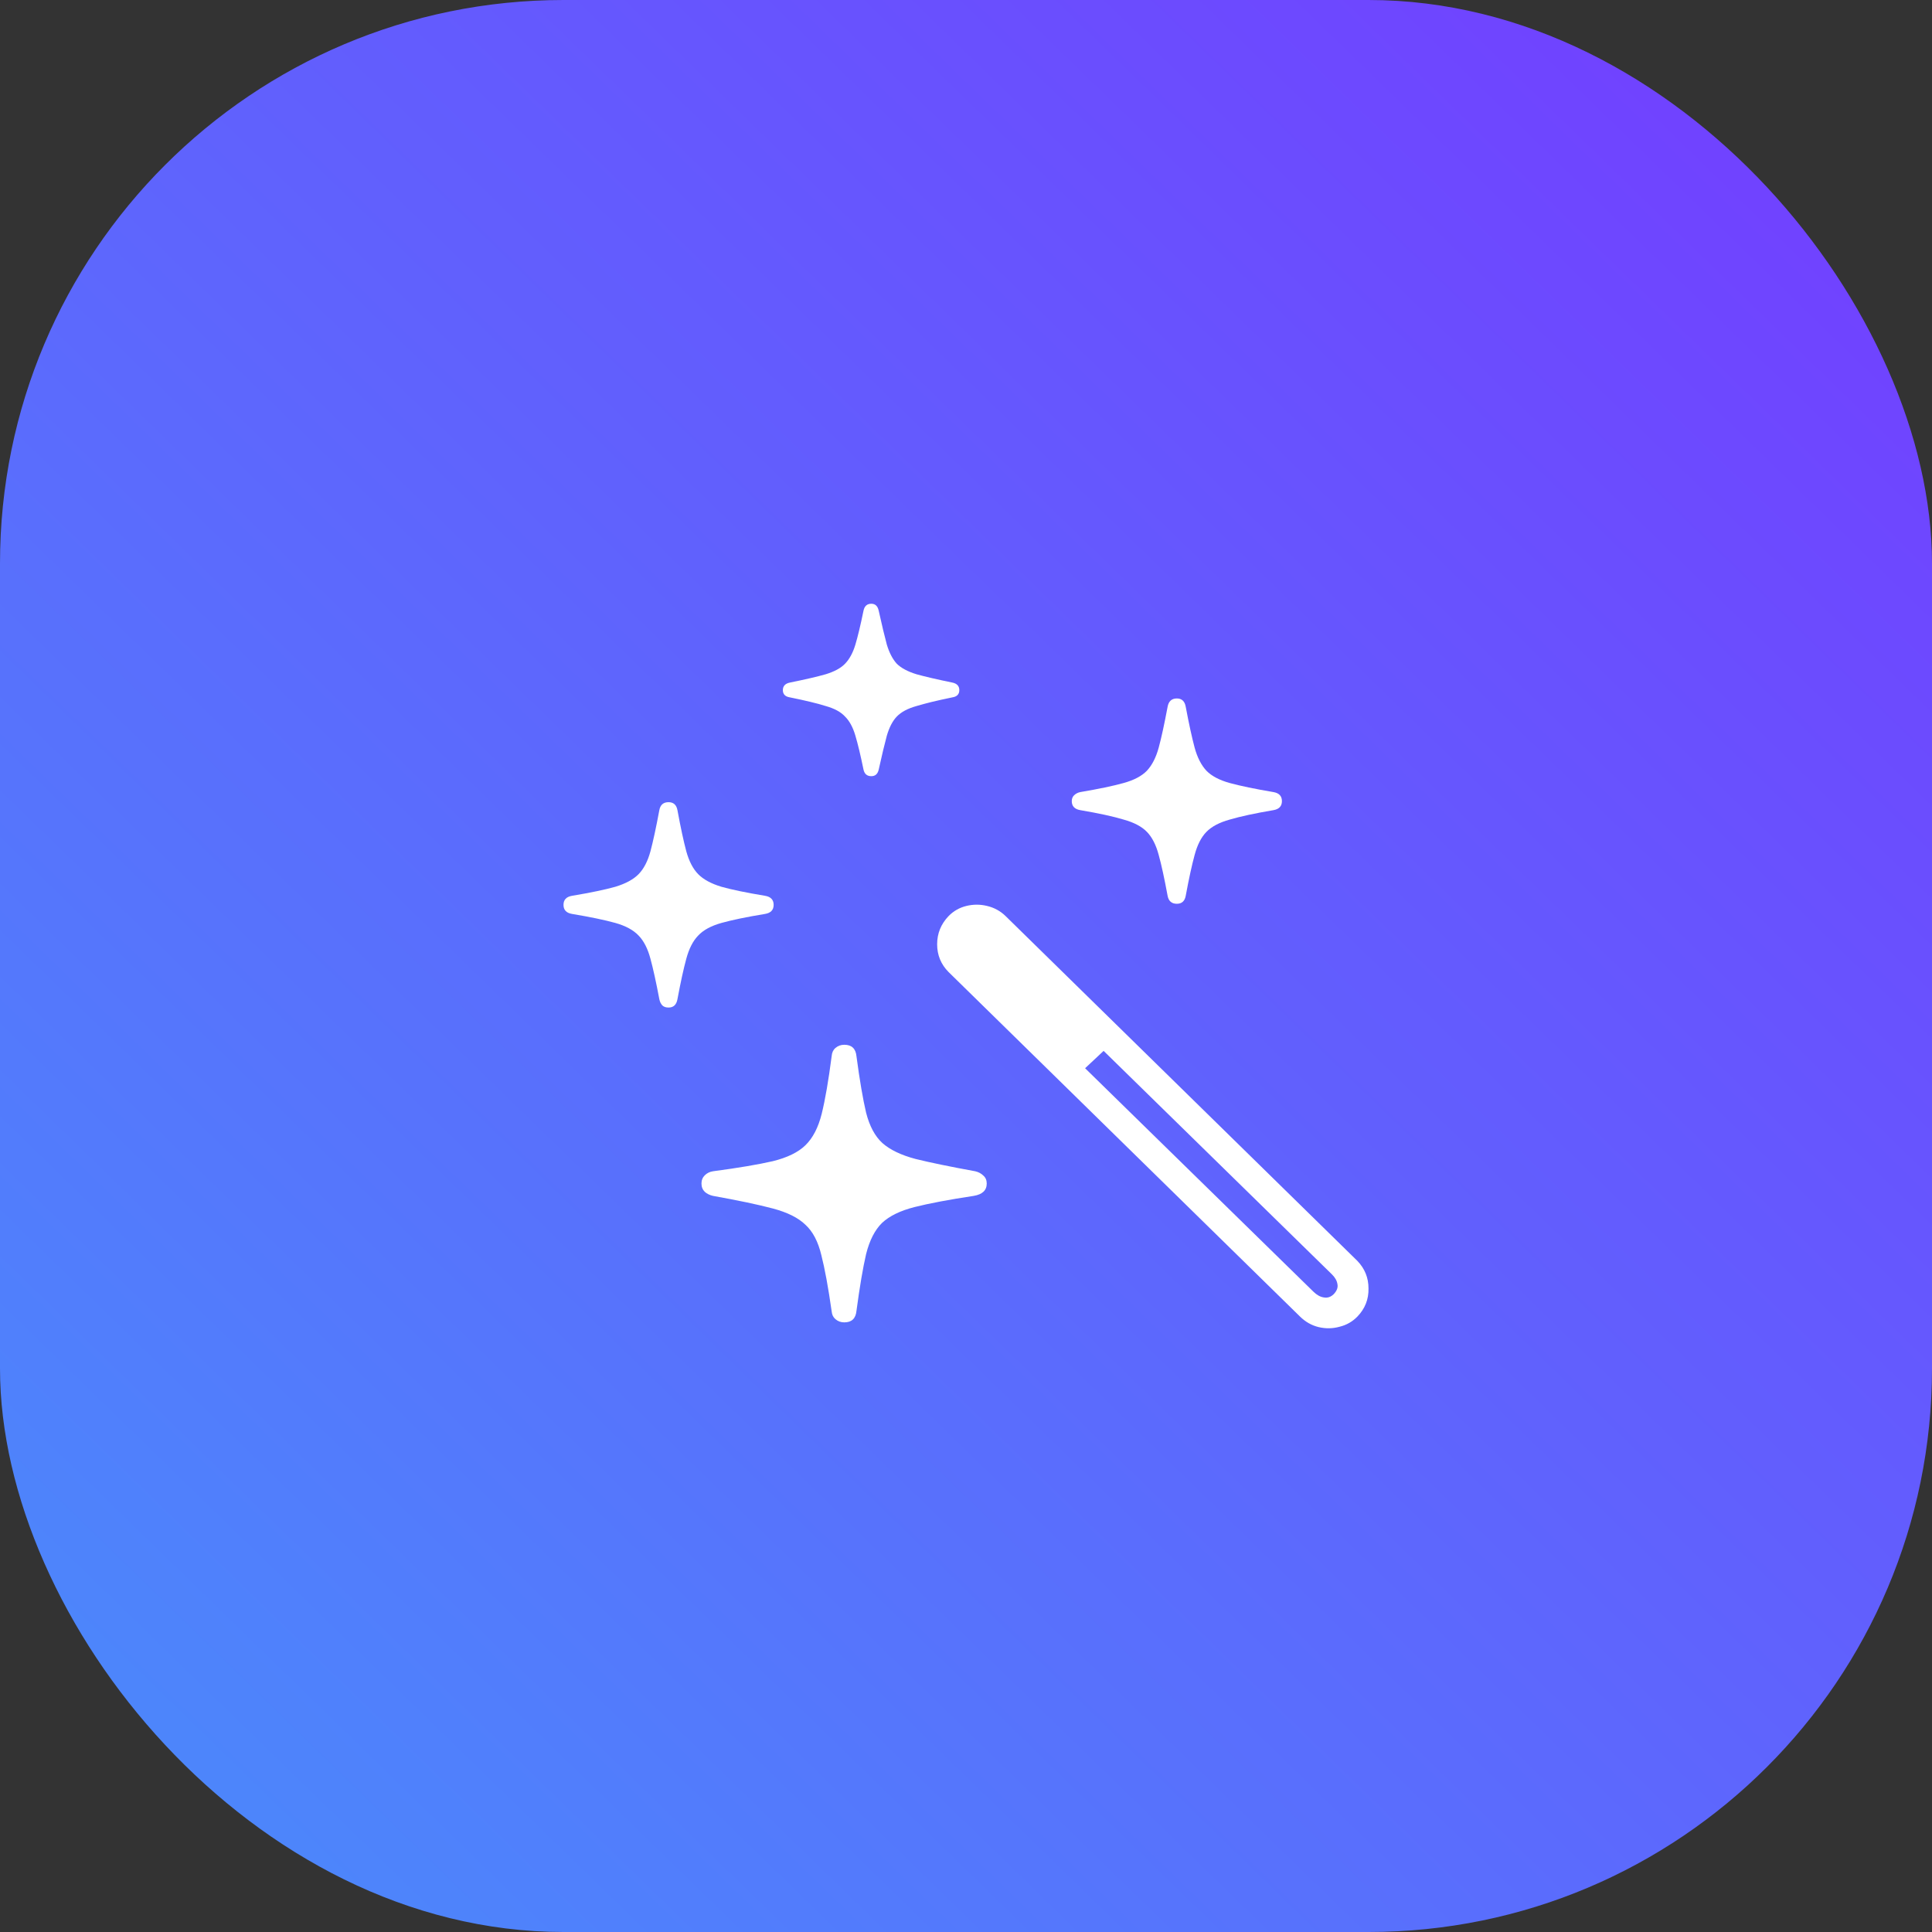 <svg width="48" height="48" viewBox="0 0 48 48" fill="none" xmlns="http://www.w3.org/2000/svg">
<rect x="0" y="0" width="48" height="48" fill="#333333" stroke="none"/>
<rect width="48" height="48" rx="14" fill="url(#paint0_linear_2560_518)"/>
<path d="M20.976 32.854C20.89 32.854 20.817 32.827 20.755 32.773C20.7 32.725 20.67 32.662 20.663 32.584C20.578 31.986 20.492 31.519 20.406 31.183C20.326 30.848 20.195 30.597 20.011 30.429C19.833 30.256 19.564 30.121 19.202 30.025C18.841 29.929 18.344 29.824 17.713 29.711C17.634 29.693 17.566 29.66 17.511 29.612C17.456 29.558 17.428 29.489 17.428 29.405C17.428 29.321 17.456 29.253 17.511 29.199C17.566 29.145 17.634 29.112 17.713 29.1C18.344 29.016 18.841 28.932 19.202 28.849C19.564 28.759 19.833 28.627 20.011 28.453C20.195 28.274 20.33 28.013 20.415 27.672C20.501 27.325 20.584 26.846 20.663 26.235C20.67 26.151 20.7 26.085 20.755 26.038C20.817 25.984 20.89 25.957 20.976 25.957C21.16 25.957 21.261 26.052 21.279 26.244C21.359 26.843 21.439 27.31 21.518 27.645C21.604 27.98 21.739 28.232 21.923 28.399C22.113 28.567 22.388 28.699 22.75 28.795C23.111 28.884 23.605 28.986 24.23 29.1C24.309 29.118 24.377 29.154 24.432 29.208C24.487 29.256 24.515 29.321 24.515 29.405C24.515 29.573 24.407 29.675 24.193 29.711C23.568 29.806 23.078 29.899 22.722 29.989C22.367 30.079 22.097 30.211 21.913 30.384C21.736 30.558 21.604 30.815 21.518 31.157C21.439 31.498 21.359 31.968 21.279 32.566C21.261 32.758 21.16 32.854 20.976 32.854ZM16.61 25.032C16.543 25.032 16.491 25.014 16.454 24.978C16.417 24.936 16.393 24.885 16.381 24.825C16.301 24.4 16.227 24.065 16.16 23.819C16.093 23.568 15.995 23.376 15.866 23.244C15.737 23.107 15.544 23.002 15.287 22.93C15.029 22.858 14.671 22.783 14.211 22.706C14.07 22.682 14 22.607 14 22.481C14 22.355 14.07 22.28 14.211 22.256C14.671 22.179 15.029 22.104 15.287 22.032C15.544 21.954 15.737 21.849 15.866 21.718C15.995 21.586 16.093 21.397 16.16 21.152C16.227 20.9 16.301 20.559 16.381 20.128C16.405 19.996 16.482 19.93 16.61 19.93C16.733 19.93 16.806 19.996 16.831 20.128C16.91 20.559 16.984 20.9 17.051 21.152C17.119 21.397 17.217 21.586 17.346 21.718C17.474 21.849 17.667 21.954 17.925 22.032C18.182 22.104 18.543 22.179 19.009 22.256C19.15 22.28 19.221 22.355 19.221 22.481C19.221 22.607 19.15 22.682 19.009 22.706C18.543 22.783 18.182 22.858 17.925 22.93C17.667 23.002 17.474 23.107 17.346 23.244C17.217 23.376 17.119 23.568 17.051 23.819C16.984 24.065 16.91 24.4 16.831 24.825C16.806 24.963 16.733 25.032 16.61 25.032ZM21.647 19.284C21.543 19.284 21.478 19.23 21.454 19.122C21.38 18.763 21.313 18.482 21.252 18.278C21.191 18.069 21.105 17.91 20.994 17.802C20.89 17.688 20.731 17.602 20.517 17.542C20.308 17.476 20.011 17.404 19.625 17.326C19.509 17.308 19.45 17.248 19.45 17.146C19.45 17.045 19.509 16.982 19.625 16.958C20.011 16.88 20.308 16.811 20.517 16.751C20.731 16.685 20.89 16.599 20.994 16.491C21.105 16.377 21.191 16.218 21.252 16.015C21.313 15.811 21.38 15.53 21.454 15.171C21.478 15.057 21.543 15 21.647 15C21.745 15 21.806 15.057 21.831 15.171C21.91 15.53 21.978 15.811 22.033 16.015C22.094 16.218 22.177 16.377 22.281 16.491C22.391 16.599 22.554 16.685 22.768 16.751C22.983 16.811 23.28 16.88 23.66 16.958C23.776 16.982 23.834 17.045 23.834 17.146C23.834 17.248 23.776 17.308 23.66 17.326C23.28 17.404 22.983 17.476 22.768 17.542C22.554 17.602 22.391 17.688 22.281 17.802C22.177 17.91 22.094 18.069 22.033 18.278C21.978 18.482 21.91 18.763 21.831 19.122C21.806 19.23 21.745 19.284 21.647 19.284ZM29.239 22.454C29.11 22.454 29.034 22.388 29.009 22.256C28.929 21.825 28.856 21.487 28.788 21.242C28.721 20.99 28.623 20.799 28.494 20.667C28.366 20.535 28.173 20.433 27.915 20.362C27.658 20.284 27.299 20.206 26.84 20.128C26.699 20.104 26.628 20.029 26.628 19.904C26.628 19.844 26.647 19.796 26.684 19.76C26.727 19.718 26.779 19.691 26.84 19.679C27.299 19.601 27.658 19.526 27.915 19.454C28.173 19.383 28.366 19.281 28.494 19.149C28.623 19.011 28.721 18.82 28.788 18.574C28.856 18.323 28.929 17.985 29.009 17.559C29.034 17.422 29.11 17.353 29.239 17.353C29.361 17.353 29.435 17.422 29.459 17.559C29.539 17.985 29.613 18.323 29.68 18.574C29.747 18.82 29.845 19.011 29.974 19.149C30.103 19.281 30.296 19.383 30.553 19.454C30.817 19.526 31.178 19.601 31.638 19.679C31.779 19.703 31.849 19.778 31.849 19.904C31.849 20.029 31.779 20.104 31.638 20.128C31.178 20.206 30.817 20.284 30.553 20.362C30.296 20.433 30.103 20.535 29.974 20.667C29.845 20.799 29.747 20.99 29.68 21.242C29.613 21.487 29.539 21.825 29.459 22.256C29.435 22.388 29.361 22.454 29.239 22.454ZM32.299 32.71L23.568 24.151C23.378 23.96 23.283 23.729 23.283 23.46C23.283 23.191 23.378 22.957 23.568 22.759C23.69 22.634 23.837 22.55 24.009 22.508C24.181 22.466 24.352 22.466 24.524 22.508C24.701 22.55 24.855 22.634 24.983 22.759L33.724 31.327C33.908 31.519 34 31.746 34 32.01C34.006 32.279 33.914 32.513 33.724 32.71C33.601 32.836 33.454 32.92 33.283 32.962C33.111 33.01 32.937 33.013 32.759 32.971C32.587 32.929 32.434 32.842 32.299 32.71ZM32.63 32.09C32.716 32.174 32.802 32.222 32.888 32.234C32.98 32.252 33.062 32.225 33.136 32.153C33.215 32.07 33.246 31.986 33.228 31.902C33.215 31.818 33.169 31.737 33.09 31.66L27.419 26.109L26.959 26.54L32.63 32.09Z" fill="white"/>
<defs>
<linearGradient id="paint0_linear_2560_518" x1="2.4" y1="48" x2="45.2" y2="4" gradientUnits="userSpaceOnUse">
<stop stop-color="#4A8BFB"/>
<stop offset="1" stop-color="#7141FF"/>
</linearGradient>
</defs>
</svg>
